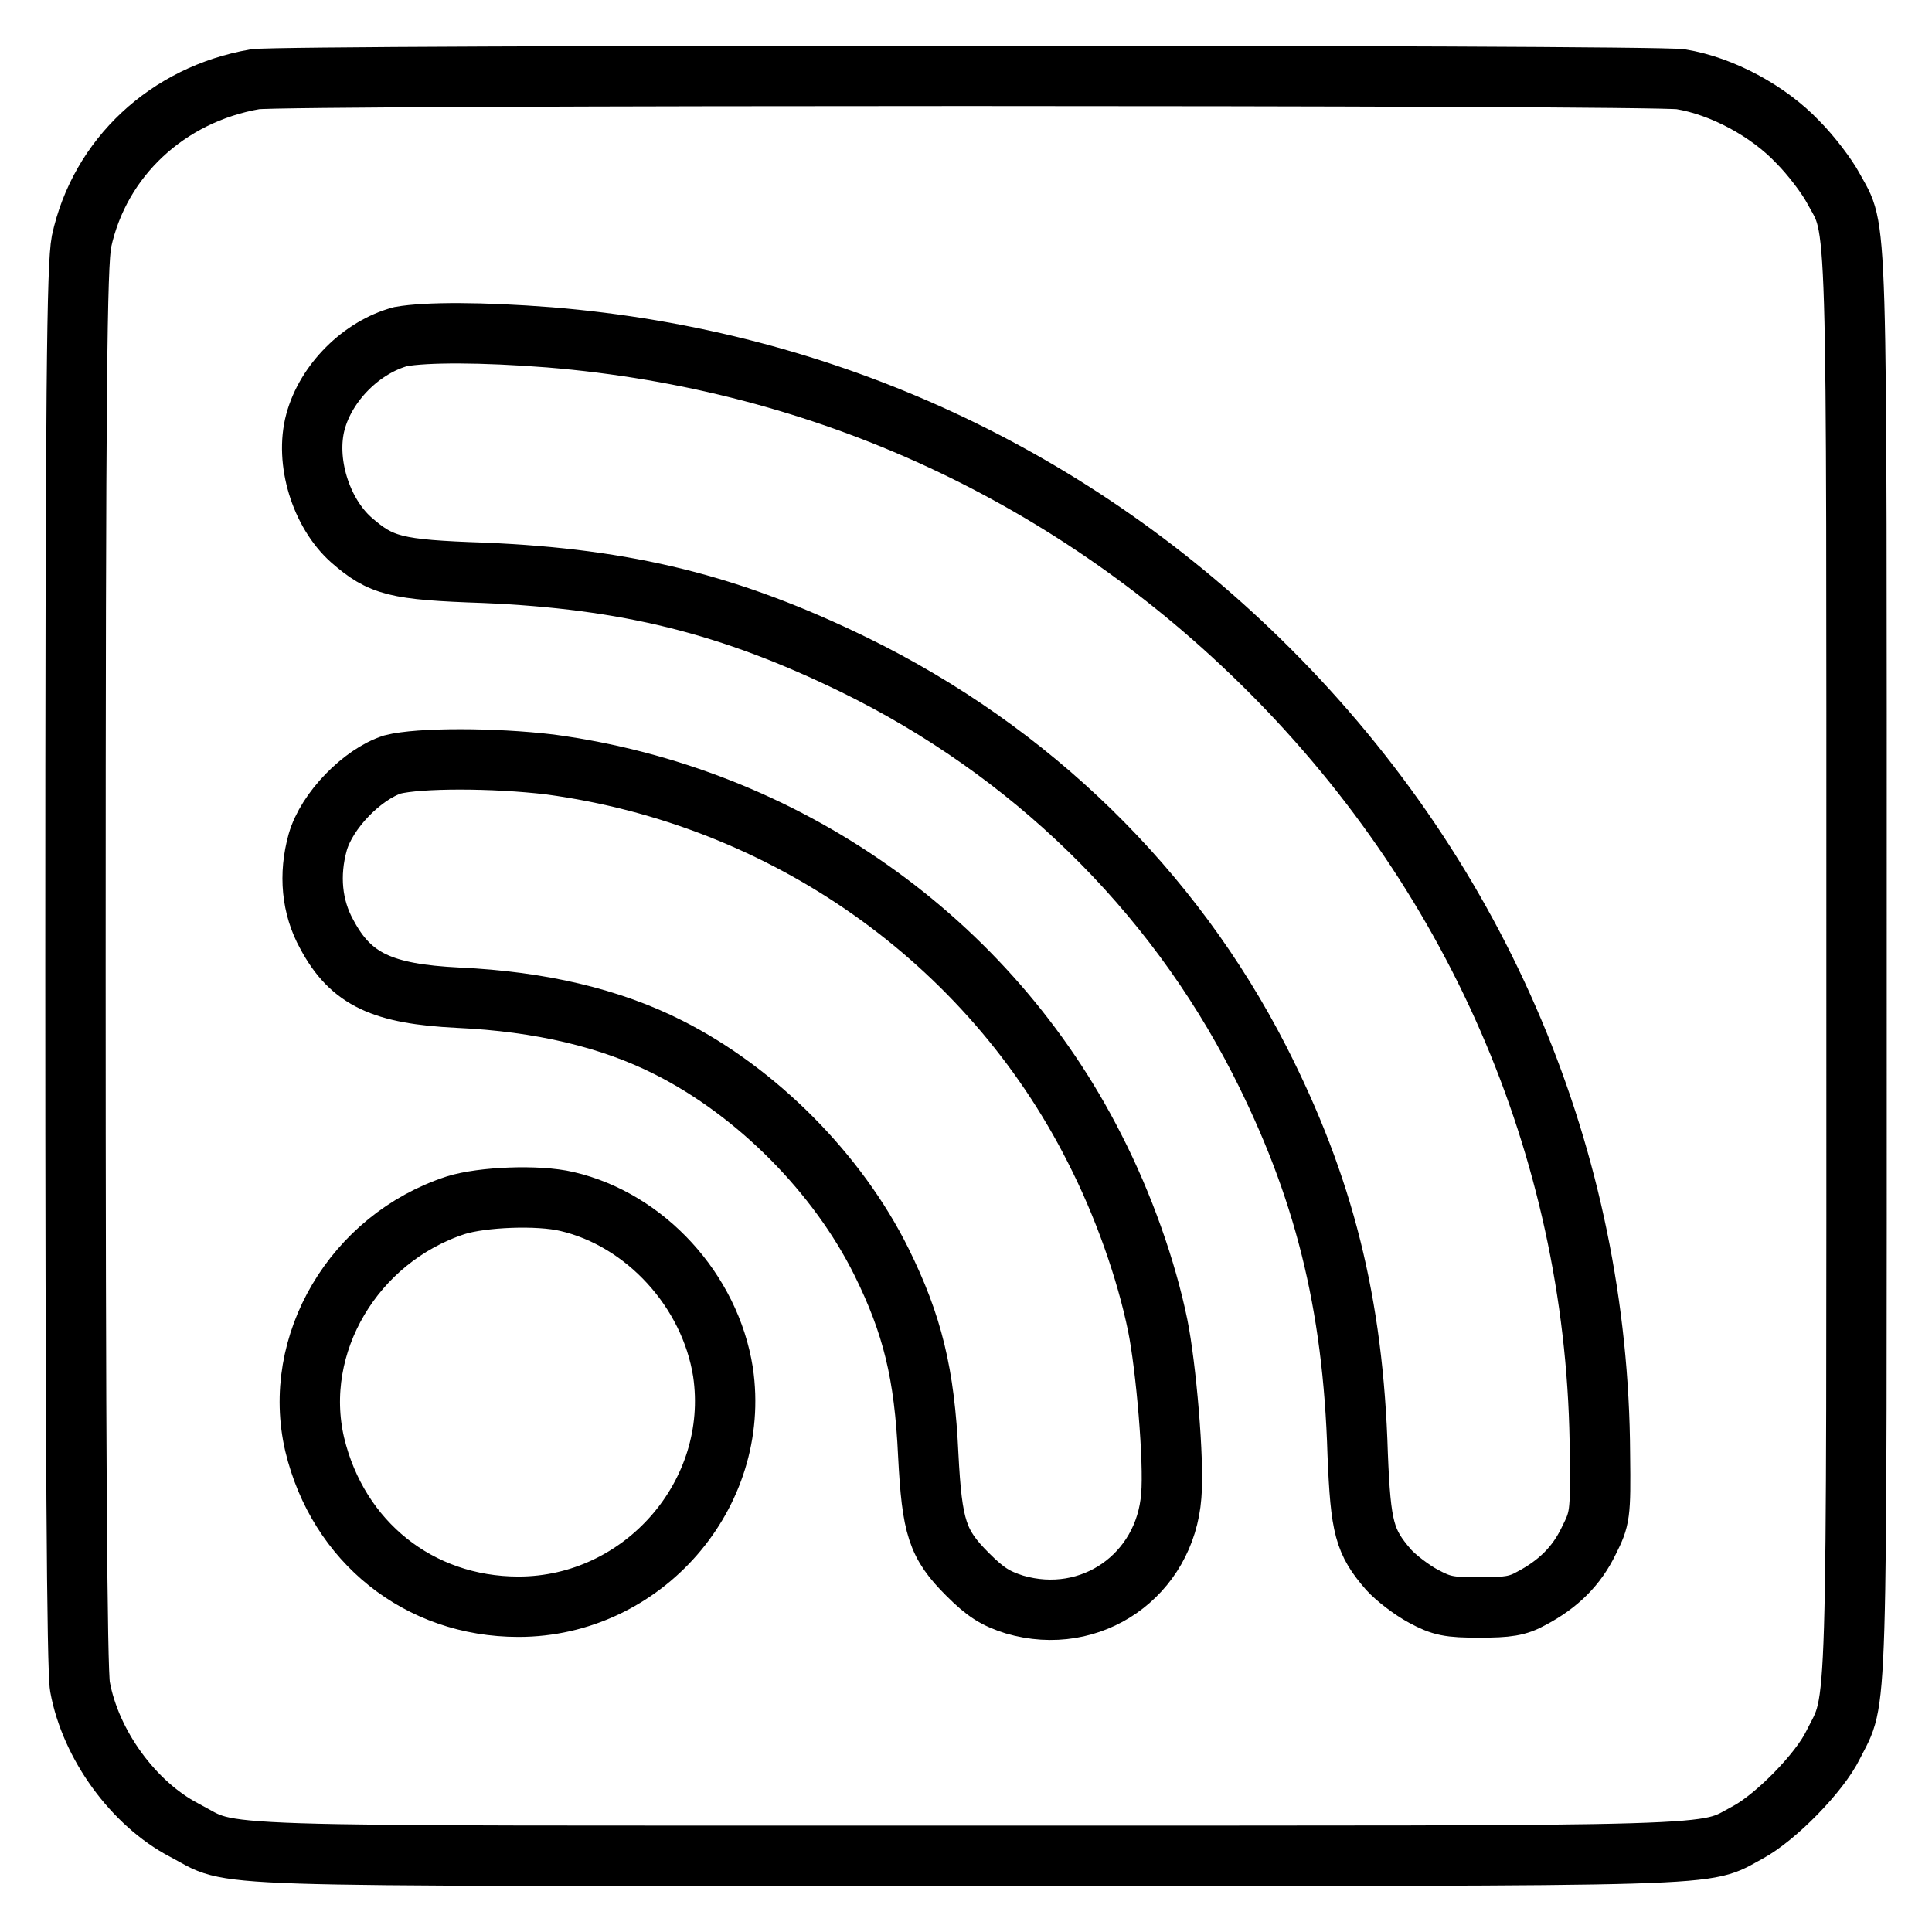 <?xml version="1.0" encoding="utf-8"?>
<!-- Svg Vector Icons : http://www.onlinewebfonts.com/icon -->
<!DOCTYPE svg PUBLIC "-//W3C//DTD SVG 1.1//EN" "http://www.w3.org/Graphics/SVG/1.1/DTD/svg11.dtd">
<svg version="1.1" xmlns="http://www.w3.org/2000/svg" xmlns:xlink="http://www.w3.org/1999/xlink" x="0px" y="0px" viewBox="0 0 256 256" enable-background="new 0 0 256 256" xml:space="preserve">
<g><g><g><path stroke-width="8" fill-opacity="0" stroke="#000000"  d="M33.8,10.5c-11.6,2-20.6,10.4-23,21.5C10.2,35.2,10,50,10,128c0,63.5,0.2,93.3,0.6,95.5c1.4,7.7,7.1,15.5,13.8,19c7.1,3.7-0.8,3.4,103.6,3.4c103.4,0,97.4,0.2,103.6-3.1c3.7-2,9.5-7.9,11.3-11.6c3.3-6.6,3.1-0.5,3.1-103c0-103.1,0.2-97.2-3.1-103.3c-0.8-1.5-2.9-4.3-4.7-6.1c-3.9-4.1-10-7.4-15.5-8.3C218.4,9.9,37.7,9.9,33.8,10.5z M72.8,44.7c36.6,3,69.7,18.4,95.4,44.1c28,28,43.6,64.9,43.8,103.9c0.1,8.1,0,8.5-1.5,11.5c-1.6,3.3-4,5.7-7.6,7.6c-1.8,1-3.1,1.2-6.9,1.2c-4,0-5-0.2-7.4-1.5c-1.5-0.8-3.6-2.4-4.6-3.5c-3.2-3.7-3.7-5.5-4.1-15.3c-0.6-20.1-4.5-35.5-13-52.2c-11.6-22.7-30.4-41-53.7-52.4c-16.4-8-30.1-11.4-49.1-12.2c-11.7-0.4-13.6-0.9-17.6-4.4c-4-3.6-6.1-10.4-4.7-15.6c1.4-5.2,6.1-9.9,11.3-11.3C56.5,44,63.8,44,72.8,44.7z M72.9,101.3c31.1,4.2,58.1,23.2,72.1,50.8c3.9,7.6,6.9,16.2,8.4,23.5c1.1,5.4,2.2,18,1.8,22.6c-0.8,10.5-10.6,17.4-20.8,14.4c-2.5-0.8-3.8-1.6-6.2-4c-4-4-4.7-6.2-5.2-15.8c-0.5-10.8-2.1-17.3-6.2-25.6c-5.8-11.7-16.5-22.5-28.2-28.4c-7.7-3.9-17-6.1-27.9-6.6c-10-0.5-14.2-2.4-17.4-8.4c-2-3.6-2.4-7.9-1.2-12.2c1.2-4.2,5.9-9,9.9-10.3C55.5,100.4,65.4,100.4,72.9,101.3z M75.1,159.2c10.4,2.4,19,11.8,20.7,22.6c2.4,16.2-10.6,31.1-27.1,31.1c-13.2,0-23.9-8.6-27-21.5c-3.1-13.3,5.2-27.3,18.7-31.7C63.9,158.6,71.3,158.3,75.1,159.2z"/></g></g></g>
</svg>